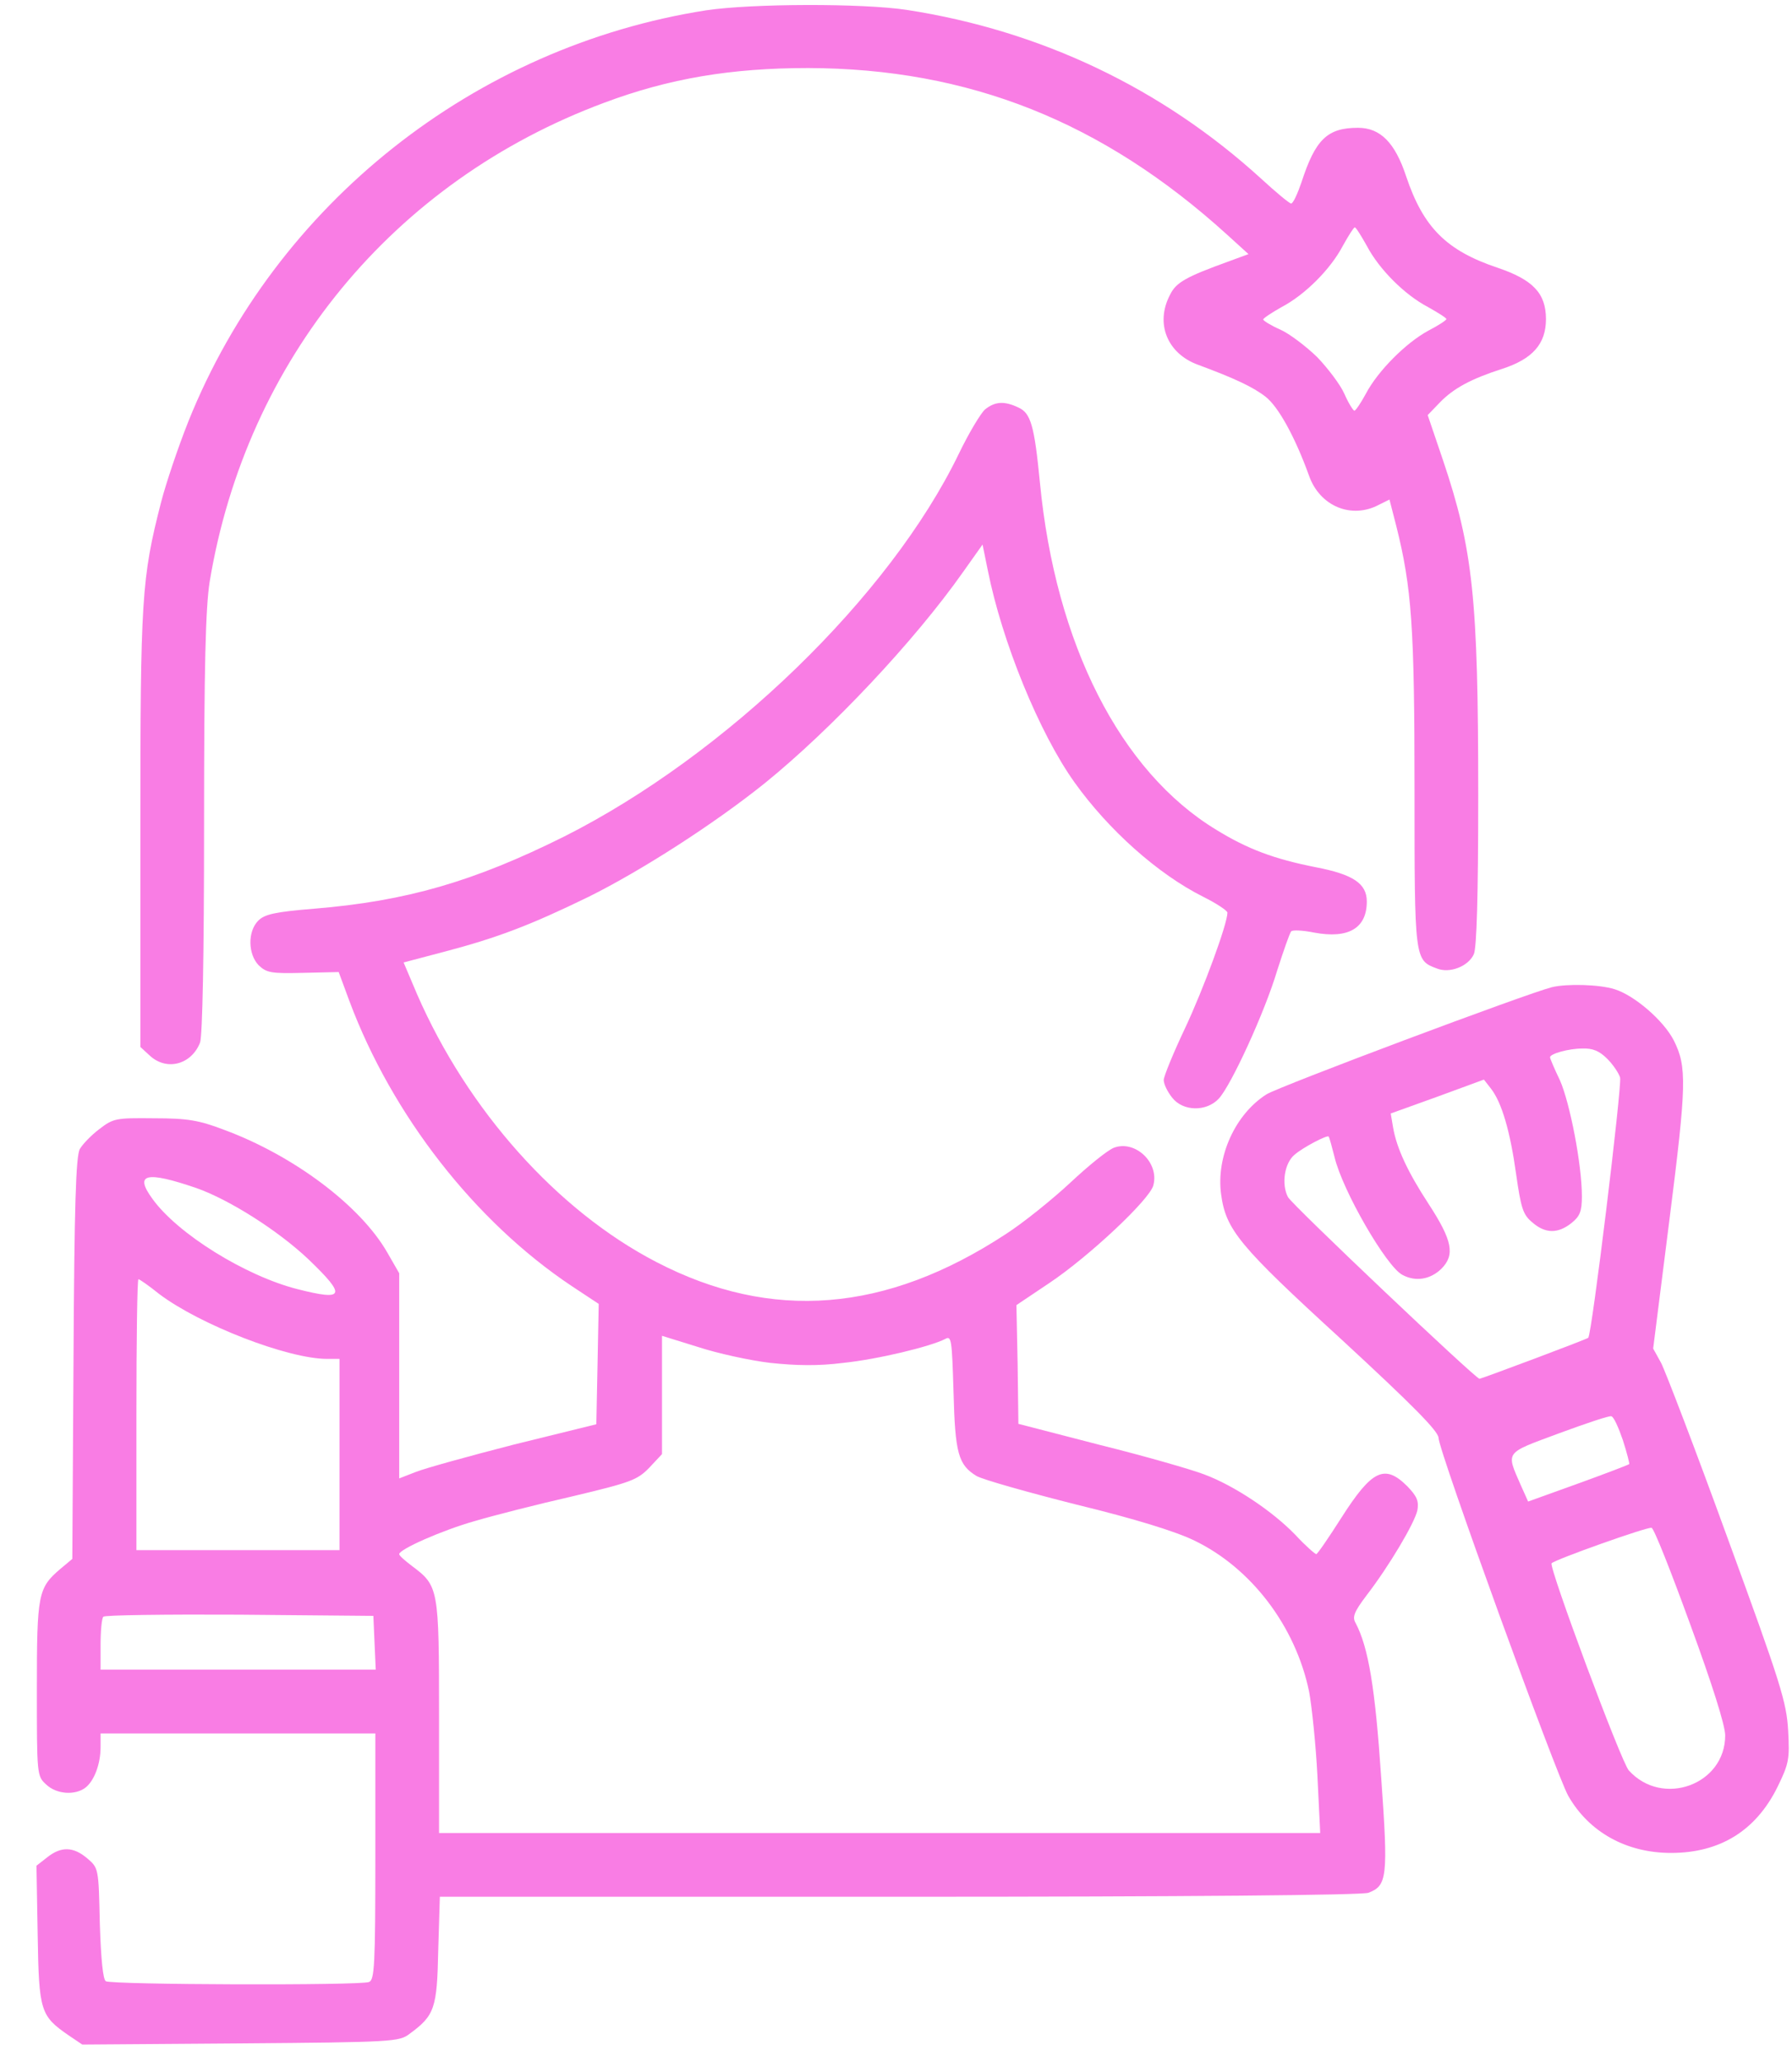 <?xml version="1.0" encoding="UTF-8"?> <svg xmlns="http://www.w3.org/2000/svg" width="40" height="46" viewBox="0 0 40 46" fill="none"><path d="M15.763 0.23C10.59 1.038 6.155 4.549 4.208 9.393C3.977 9.971 3.702 10.789 3.595 11.206C3.159 12.904 3.133 13.348 3.133 18.503V23.356L3.337 23.543C3.711 23.898 4.27 23.756 4.466 23.258C4.519 23.098 4.555 21.365 4.555 18.379C4.555 14.832 4.59 13.562 4.679 12.984C5.497 8.033 8.777 4.042 13.487 2.292C14.936 1.749 16.323 1.518 18.038 1.518C21.62 1.527 24.606 2.709 27.388 5.233L27.868 5.669L27.433 5.829C26.473 6.176 26.25 6.3 26.117 6.576C25.779 7.215 26.055 7.891 26.748 8.14C27.539 8.433 27.966 8.629 28.25 8.851C28.535 9.073 28.908 9.749 29.219 10.611C29.459 11.295 30.17 11.588 30.783 11.259L31.015 11.144L31.166 11.731C31.512 13.108 31.574 13.988 31.574 17.606C31.574 21.419 31.574 21.419 32.072 21.605C32.357 21.721 32.774 21.561 32.899 21.285C32.961 21.134 32.996 20.032 32.996 17.748C32.996 13.348 32.881 12.255 32.206 10.255L31.868 9.26L32.143 8.975C32.445 8.664 32.837 8.451 33.53 8.229C34.214 8.007 34.508 7.669 34.508 7.118C34.508 6.54 34.214 6.238 33.423 5.971C32.285 5.589 31.77 5.073 31.388 3.936C31.139 3.18 30.81 2.851 30.312 2.851C29.628 2.851 29.361 3.109 29.05 4.069C28.961 4.327 28.864 4.54 28.819 4.54C28.784 4.54 28.481 4.291 28.144 3.98C25.939 1.972 23.238 0.683 20.242 0.221C19.247 0.07 16.776 0.078 15.763 0.23ZM30.508 5.482C30.783 6.007 31.352 6.576 31.877 6.851C32.099 6.976 32.285 7.091 32.285 7.118C32.285 7.144 32.108 7.26 31.886 7.375C31.388 7.642 30.757 8.273 30.49 8.78C30.375 8.993 30.259 9.162 30.232 9.162C30.206 9.162 30.099 8.993 30.01 8.789C29.921 8.584 29.637 8.211 29.397 7.962C29.148 7.722 28.775 7.438 28.57 7.349C28.366 7.26 28.197 7.153 28.197 7.127C28.197 7.1 28.384 6.976 28.606 6.851C29.13 6.576 29.699 6.007 29.975 5.482C30.099 5.26 30.215 5.073 30.241 5.073C30.268 5.073 30.383 5.26 30.508 5.482Z" fill="#F97DE4"></path><path d="M21.986 9.135C21.888 9.224 21.621 9.668 21.399 10.13C19.861 13.303 16.209 16.841 12.591 18.663C10.573 19.667 9.071 20.103 7.009 20.272C6.138 20.343 5.907 20.396 5.765 20.538C5.525 20.778 5.534 21.285 5.774 21.534C5.952 21.703 6.058 21.72 6.761 21.703L7.56 21.685L7.8 22.334C8.751 24.876 10.6 27.249 12.76 28.689L13.364 29.088L13.338 30.431L13.311 31.773L11.471 32.226C10.467 32.484 9.471 32.759 9.276 32.839L8.911 32.981V30.688V28.404L8.645 27.942C8.049 26.902 6.565 25.782 5.001 25.204C4.441 24.991 4.192 24.947 3.436 24.947C2.592 24.938 2.53 24.947 2.219 25.187C2.041 25.32 1.845 25.524 1.783 25.631C1.694 25.782 1.659 26.902 1.641 30.306L1.614 34.777L1.348 34.999C0.85 35.426 0.823 35.55 0.823 37.674C0.823 39.585 0.823 39.621 1.028 39.807C1.259 40.03 1.677 40.056 1.908 39.879C2.103 39.727 2.245 39.354 2.245 38.972V38.67H5.312H8.378V41.416C8.378 43.834 8.36 44.172 8.236 44.216C8.032 44.296 2.485 44.278 2.361 44.198C2.299 44.154 2.254 43.718 2.228 42.909C2.201 41.683 2.201 41.674 1.952 41.461C1.641 41.194 1.366 41.185 1.054 41.434L0.814 41.621L0.841 43.167C0.868 44.874 0.903 44.971 1.534 45.407L1.837 45.611L5.365 45.585C8.778 45.558 8.911 45.549 9.143 45.371C9.702 44.962 9.756 44.803 9.782 43.505L9.818 42.314H20.066C26.545 42.314 30.403 42.278 30.545 42.225C30.963 42.065 30.989 41.887 30.829 39.639C30.696 37.657 30.545 36.75 30.26 36.208C30.18 36.075 30.225 35.959 30.5 35.595C31.007 34.937 31.576 33.977 31.638 33.693C31.674 33.488 31.629 33.381 31.416 33.159C30.909 32.653 30.625 32.786 29.94 33.861C29.656 34.306 29.407 34.67 29.381 34.67C29.354 34.67 29.14 34.484 28.918 34.244C28.403 33.71 27.55 33.142 26.883 32.893C26.607 32.786 25.559 32.484 24.554 32.235L22.732 31.764L22.715 30.439L22.688 29.115L23.417 28.626C24.297 28.04 25.674 26.751 25.745 26.44C25.879 25.933 25.336 25.427 24.865 25.604C24.723 25.658 24.297 26.004 23.897 26.378C23.497 26.751 22.848 27.275 22.448 27.533C19.773 29.284 17.222 29.488 14.653 28.155C12.44 27.009 10.44 24.769 9.311 22.183L9.009 21.471L9.916 21.232C11.098 20.921 11.827 20.645 13.142 20.005C14.324 19.418 15.942 18.378 17.071 17.472C18.564 16.263 20.413 14.299 21.497 12.761L21.932 12.148L22.048 12.717C22.368 14.326 23.203 16.361 23.985 17.454C24.741 18.512 25.843 19.498 26.856 20.005C27.159 20.156 27.398 20.316 27.398 20.36C27.398 20.609 26.865 22.058 26.456 22.929C26.19 23.489 25.976 24.014 25.976 24.093C25.976 24.182 26.056 24.351 26.163 24.485C26.403 24.796 26.927 24.805 27.203 24.511C27.479 24.218 28.234 22.574 28.509 21.649C28.652 21.205 28.785 20.823 28.82 20.778C28.847 20.743 29.078 20.752 29.336 20.805C30.1 20.947 30.509 20.707 30.509 20.112C30.509 19.712 30.207 19.507 29.372 19.347C28.43 19.161 27.843 18.938 27.15 18.512C25.008 17.214 23.559 14.37 23.212 10.761C23.088 9.49 23.008 9.215 22.732 9.091C22.412 8.939 22.208 8.957 21.986 9.135ZM4.379 26.502C5.116 26.76 6.209 27.453 6.885 28.093C7.738 28.911 7.694 29.026 6.645 28.76C5.481 28.466 3.961 27.524 3.401 26.742C2.992 26.182 3.259 26.12 4.379 26.502ZM3.552 28.866C4.459 29.551 6.423 30.315 7.303 30.315H7.578V32.448V34.581H5.312H3.045V31.559C3.045 29.897 3.063 28.538 3.09 28.538C3.116 28.538 3.321 28.68 3.552 28.866ZM17.195 30.404C17.782 30.466 18.262 30.475 18.822 30.404C19.595 30.324 20.768 30.04 21.097 29.871C21.239 29.791 21.248 29.88 21.284 31.053C21.319 32.422 21.39 32.679 21.799 32.928C21.941 33.008 22.946 33.293 24.039 33.568C25.319 33.879 26.243 34.164 26.661 34.368C27.932 34.981 28.918 36.279 29.221 37.737C29.283 38.074 29.372 38.928 29.407 39.621L29.469 40.892H19.63H9.8V38.288C9.8 35.408 9.791 35.381 9.187 34.928C9.036 34.812 8.911 34.706 8.911 34.67C8.911 34.563 9.871 34.137 10.6 33.932C11.018 33.808 11.996 33.559 12.778 33.381C14.084 33.07 14.226 33.017 14.493 32.742L14.777 32.439V31.115V29.8L15.577 30.048C16.013 30.191 16.742 30.351 17.195 30.404ZM8.36 36.643L8.387 37.248H5.312H2.245V36.688C2.245 36.377 2.272 36.092 2.308 36.066C2.343 36.03 3.712 36.012 5.347 36.021L8.334 36.048L8.36 36.643Z" fill="#F97DE4"></path><path d="M34.643 22.022C34.074 22.165 28.555 24.235 28.27 24.413C27.568 24.858 27.142 25.809 27.257 26.644C27.364 27.435 27.657 27.791 29.941 29.879C31.55 31.364 32.101 31.924 32.11 32.075C32.11 32.359 34.741 39.603 35.007 40.065C35.47 40.874 36.305 41.336 37.3 41.336C38.394 41.336 39.194 40.838 39.674 39.869C39.931 39.345 39.949 39.247 39.914 38.607C39.878 37.976 39.754 37.567 38.563 34.314C37.843 32.332 37.167 30.573 37.078 30.404L36.901 30.084L37.265 27.204C37.647 24.191 37.656 23.8 37.363 23.213C37.132 22.76 36.474 22.2 36.038 22.067C35.692 21.96 34.981 21.942 34.643 22.022ZM35.878 23.622C36.003 23.747 36.136 23.942 36.163 24.04C36.207 24.227 35.532 29.773 35.452 29.844C35.416 29.879 33.088 30.75 33.025 30.759C32.937 30.759 28.839 26.875 28.75 26.706C28.599 26.422 28.67 25.951 28.892 25.764C29.07 25.604 29.63 25.311 29.657 25.355C29.675 25.373 29.728 25.578 29.79 25.817C29.968 26.564 30.946 28.253 31.301 28.439C31.594 28.599 31.923 28.546 32.172 28.306C32.483 27.995 32.421 27.675 31.888 26.857C31.417 26.137 31.177 25.613 31.097 25.16L31.043 24.84L32.083 24.466L33.123 24.084L33.283 24.289C33.523 24.6 33.71 25.24 33.843 26.2C33.95 26.946 33.994 27.097 34.199 27.266C34.492 27.524 34.776 27.524 35.078 27.284C35.265 27.133 35.31 27.026 35.31 26.689C35.31 25.977 35.043 24.609 34.821 24.102C34.696 23.844 34.599 23.613 34.599 23.587C34.599 23.507 35.016 23.391 35.319 23.391C35.55 23.382 35.701 23.444 35.878 23.622ZM36.225 32.128C36.314 32.404 36.376 32.652 36.367 32.661C36.349 32.679 35.834 32.875 35.221 33.097L34.11 33.497L33.95 33.141C33.612 32.368 33.577 32.43 34.794 31.977C35.398 31.755 35.923 31.577 35.967 31.595C36.021 31.604 36.127 31.844 36.225 32.128ZM37.727 36.234C38.216 37.567 38.509 38.492 38.509 38.714C38.509 39.816 37.105 40.323 36.358 39.496C36.19 39.318 34.563 34.946 34.634 34.874C34.723 34.785 36.776 34.057 36.865 34.083C36.918 34.092 37.3 35.061 37.727 36.234Z" fill="#F97DE4"></path></svg> 